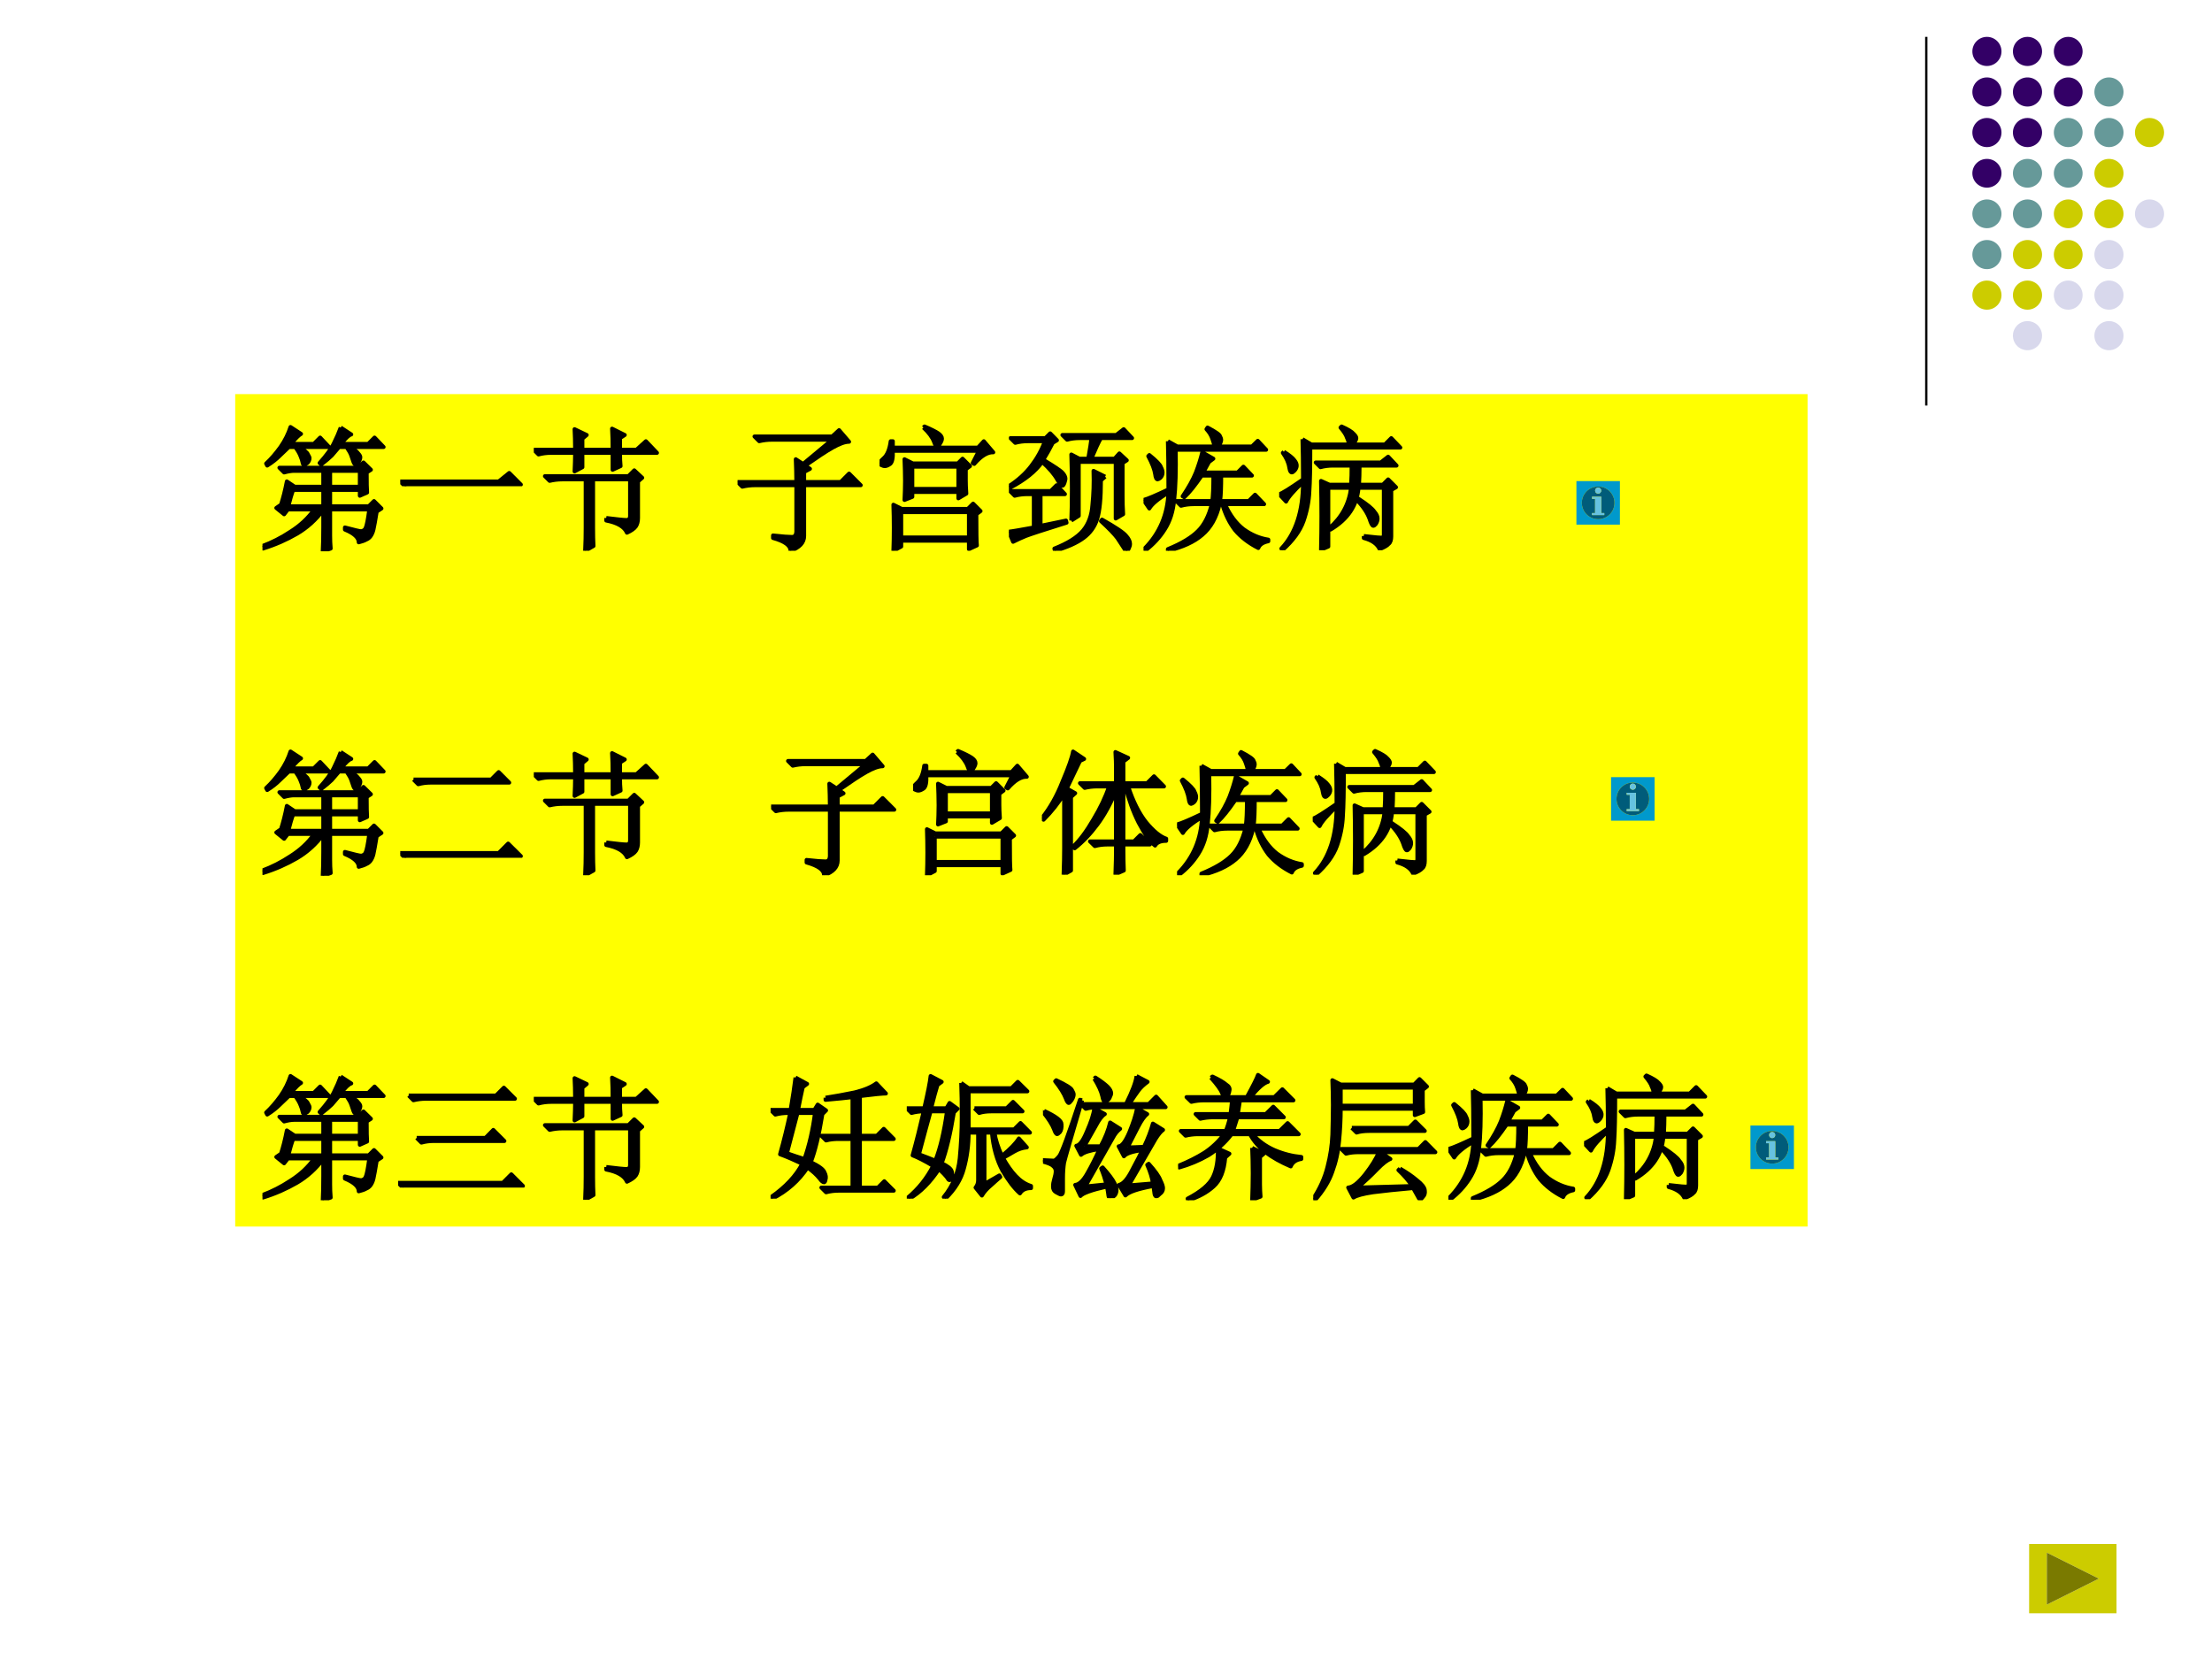 <?xml version="1.0" encoding="UTF-8" standalone="no"?>
<!DOCTYPE svg PUBLIC "-//W3C//DTD SVG 1.1//EN" "http://www.w3.org/Graphics/SVG/1.1/DTD/svg11.dtd">
<svg xmlns="http://www.w3.org/2000/svg" xmlns:xlink="http://www.w3.org/1999/xlink" version="1.1" width="720pt" height="540pt" viewBox="0 0 720 540">
<rect x="0" y="0" width="720" height="540" fill="#333333" stroke="none"/>
<g enable-background="new">
<g>
<g id="Layer-1" data-name="Artifact">
<clipPath id="cp9">
<path transform="matrix(1,0,0,-1,0,540)" d="M 0 0 L 720 0 L 720 540 L 0 540 Z " fill-rule="evenodd"/>
</clipPath>
<g clip-path="url(#cp9)">
<path transform="matrix(1,0,0,-1,0,540)" d="M 0 0 L 720 0 L 720 540 L 0 540 Z " fill="#ffffff" fill-rule="evenodd"/>
</g>
</g>
<g id="Layer-1" data-name="Artifact">
<path transform="matrix(1,0,0,-1,0,540)" stroke-width=".75" stroke-linecap="butt" stroke-linejoin="round" fill="none" stroke="#000000" d="M 627 528 L 627 408 "/>
</g>
<g id="Layer-1" data-name="Artifact">
<path transform="matrix(1,0,0,-1,0,540)" d="M 642 523.26 C 642 525.88 644.12 528 646.74 528 C 649.36 528 651.48 525.88 651.48 523.26 C 651.48 520.64 649.36 518.52 646.74 518.52 C 644.12 518.52 642 520.64 642 523.26 Z " fill="#330066" fill-rule="evenodd"/>
</g>
<g id="Layer-1" data-name="Artifact">
<path transform="matrix(1,0,0,-1,0,540)" d="M 655.2 523.26 C 655.2 525.88 657.32 528 659.94 528 C 662.56 528 664.68 525.88 664.68 523.26 C 664.68 520.64 662.56 518.52 659.94 518.52 C 657.32 518.52 655.2 520.64 655.2 523.26 Z " fill="#330066" fill-rule="evenodd"/>
</g>
<g id="Layer-1" data-name="Artifact">
<path transform="matrix(1,0,0,-1,0,540)" d="M 668.52 523.26 C 668.52 525.88 670.62 528 673.2 528 C 675.78 528 677.88 525.88 677.88 523.26 C 677.88 520.64 675.78 518.52 673.2 518.52 C 670.62 518.52 668.52 520.64 668.52 523.26 Z " fill="#330066" fill-rule="evenodd"/>
</g>
<g id="Layer-1" data-name="Artifact">
<path transform="matrix(1,0,0,-1,0,540)" d="M 642 510.06 C 642 512.68 644.12 514.8 646.74 514.8 C 649.36 514.8 651.48 512.68 651.48 510.06 C 651.48 507.44 649.36 505.32 646.74 505.32 C 644.12 505.32 642 507.44 642 510.06 Z " fill="#330066" fill-rule="evenodd"/>
</g>
<g id="Layer-1" data-name="Artifact">
<path transform="matrix(1,0,0,-1,0,540)" d="M 655.2 510.06 C 655.2 512.68 657.32 514.8 659.94 514.8 C 662.56 514.8 664.68 512.68 664.68 510.06 C 664.68 507.44 662.56 505.32 659.94 505.32 C 657.32 505.32 655.2 507.44 655.2 510.06 Z " fill="#330066" fill-rule="evenodd"/>
</g>
<g id="Layer-1" data-name="Artifact">
<path transform="matrix(1,0,0,-1,0,540)" d="M 668.52 510.06 C 668.52 512.68 670.62 514.8 673.2 514.8 C 675.78 514.8 677.88 512.68 677.88 510.06 C 677.88 507.44 675.78 505.32 673.2 505.32 C 670.62 505.32 668.52 507.44 668.52 510.06 Z " fill="#330066" fill-rule="evenodd"/>
</g>
<g id="Layer-1" data-name="Artifact">
<path transform="matrix(1,0,0,-1,0,540)" d="M 681.72 510.06 C 681.72 512.68 683.84 514.8 686.46 514.8 C 689.08 514.8 691.2 512.68 691.2 510.06 C 691.2 507.44 689.08 505.32 686.46 505.32 C 683.84 505.32 681.72 507.44 681.72 510.06 Z " fill="#669999" fill-rule="evenodd"/>
</g>
<g id="Layer-1" data-name="Artifact">
<path transform="matrix(1,0,0,-1,0,540)" d="M 642 496.86 C 642 499.48 644.12 501.6 646.74 501.6 C 649.36 501.6 651.48 499.48 651.48 496.86 C 651.48 494.24 649.36 492.12 646.74 492.12 C 644.12 492.12 642 494.24 642 496.86 Z " fill="#330066" fill-rule="evenodd"/>
</g>
<g id="Layer-1" data-name="Artifact">
<path transform="matrix(1,0,0,-1,0,540)" d="M 655.2 496.86 C 655.2 499.48 657.32 501.6 659.94 501.6 C 662.56 501.6 664.68 499.48 664.68 496.86 C 664.68 494.24 662.56 492.12 659.94 492.12 C 657.32 492.12 655.2 494.24 655.2 496.86 Z " fill="#330066" fill-rule="evenodd"/>
</g>
<g id="Layer-1" data-name="Artifact">
<path transform="matrix(1,0,0,-1,0,540)" d="M 668.52 496.86 C 668.52 499.48 670.62 501.6 673.2 501.6 C 675.78 501.6 677.88 499.48 677.88 496.86 C 677.88 494.24 675.78 492.12 673.2 492.12 C 670.62 492.12 668.52 494.24 668.52 496.86 Z " fill="#669999" fill-rule="evenodd"/>
</g>
<g id="Layer-1" data-name="Artifact">
<path transform="matrix(1,0,0,-1,0,540)" d="M 681.72 496.86 C 681.72 499.48 683.84 501.6 686.46 501.6 C 689.08 501.6 691.2 499.48 691.2 496.86 C 691.2 494.24 689.08 492.12 686.46 492.12 C 683.84 492.12 681.72 494.24 681.72 496.86 Z " fill="#669999" fill-rule="evenodd"/>
</g>
<g id="Layer-1" data-name="Artifact">
<path transform="matrix(1,0,0,-1,0,540)" d="M 694.92 496.86 C 694.92 499.48 697.04 501.6 699.66 501.6 C 702.28 501.6 704.4 499.48 704.4 496.86 C 704.4 494.24 702.28 492.12 699.66 492.12 C 697.04 492.12 694.92 494.24 694.92 496.86 Z " fill="#cccc00" fill-rule="evenodd"/>
</g>
<g id="Layer-1" data-name="Artifact">
<path transform="matrix(1,0,0,-1,0,540)" d="M 642 483.6 C 642 486.18 644.12 488.28 646.74 488.28 C 649.36 488.28 651.48 486.18 651.48 483.6 C 651.48 481.02 649.36 478.92 646.74 478.92 C 644.12 478.92 642 481.02 642 483.6 Z " fill="#330066" fill-rule="evenodd"/>
</g>
<g id="Layer-1" data-name="Artifact">
<path transform="matrix(1,0,0,-1,0,540)" d="M 655.2 483.6 C 655.2 486.18 657.32 488.28 659.94 488.28 C 662.56 488.28 664.68 486.18 664.68 483.6 C 664.68 481.02 662.56 478.92 659.94 478.92 C 657.32 478.92 655.2 481.02 655.2 483.6 Z " fill="#669999" fill-rule="evenodd"/>
</g>
<g id="Layer-1" data-name="Artifact">
<path transform="matrix(1,0,0,-1,0,540)" d="M 668.52 483.6 C 668.52 486.18 670.62 488.28 673.2 488.28 C 675.78 488.28 677.88 486.18 677.88 483.6 C 677.88 481.02 675.78 478.92 673.2 478.92 C 670.62 478.92 668.52 481.02 668.52 483.6 Z " fill="#669999" fill-rule="evenodd"/>
</g>
<g id="Layer-1" data-name="Artifact">
<path transform="matrix(1,0,0,-1,0,540)" d="M 681.72 483.6 C 681.72 486.18 683.84 488.28 686.46 488.28 C 689.08 488.28 691.2 486.18 691.2 483.6 C 691.2 481.02 689.08 478.92 686.46 478.92 C 683.84 478.92 681.72 481.02 681.72 483.6 Z " fill="#cccc00" fill-rule="evenodd"/>
</g>
<g id="Layer-1" data-name="Artifact">
<path transform="matrix(1,0,0,-1,0,540)" d="M 642 470.4 C 642 472.98 644.12 475.08 646.74 475.08 C 649.36 475.08 651.48 472.98 651.48 470.4 C 651.48 467.82 649.36 465.72 646.74 465.72 C 644.12 465.72 642 467.82 642 470.4 Z " fill="#669999" fill-rule="evenodd"/>
</g>
<g id="Layer-1" data-name="Artifact">
<path transform="matrix(1,0,0,-1,0,540)" d="M 655.2 470.4 C 655.2 472.98 657.32 475.08 659.94 475.08 C 662.56 475.08 664.68 472.98 664.68 470.4 C 664.68 467.82 662.56 465.72 659.94 465.72 C 657.32 465.72 655.2 467.82 655.2 470.4 Z " fill="#669999" fill-rule="evenodd"/>
</g>
<g id="Layer-1" data-name="Artifact">
<path transform="matrix(1,0,0,-1,0,540)" d="M 668.52 470.4 C 668.52 472.98 670.62 475.08 673.2 475.08 C 675.78 475.08 677.88 472.98 677.88 470.4 C 677.88 467.82 675.78 465.72 673.2 465.72 C 670.62 465.72 668.52 467.82 668.52 470.4 Z " fill="#cccc00" fill-rule="evenodd"/>
</g>
<g id="Layer-1" data-name="Artifact">
<path transform="matrix(1,0,0,-1,0,540)" d="M 681.72 470.4 C 681.72 472.98 683.84 475.08 686.46 475.08 C 689.08 475.08 691.2 472.98 691.2 470.4 C 691.2 467.82 689.08 465.72 686.46 465.72 C 683.84 465.72 681.72 467.82 681.72 470.4 Z " fill="#cccc00" fill-rule="evenodd"/>
</g>
<g id="Layer-1" data-name="Artifact">
<path transform="matrix(1,0,0,-1,0,540)" d="M 694.92 470.4 C 694.92 472.98 697.04 475.08 699.66 475.08 C 702.28 475.08 704.4 472.98 704.4 470.4 C 704.4 467.82 702.28 465.72 699.66 465.72 C 697.04 465.72 694.92 467.82 694.92 470.4 Z " fill="#d8d8ec" fill-rule="evenodd"/>
</g>
<g id="Layer-1" data-name="Artifact">
<path transform="matrix(1,0,0,-1,0,540)" d="M 642 457.14 C 642 459.76 644.12 461.88 646.74 461.88 C 649.36 461.88 651.48 459.76 651.48 457.14 C 651.48 454.52 649.36 452.4 646.74 452.4 C 644.12 452.4 642 454.52 642 457.14 Z " fill="#669999" fill-rule="evenodd"/>
</g>
<g id="Layer-1" data-name="Artifact">
<path transform="matrix(1,0,0,-1,0,540)" d="M 655.2 457.14 C 655.2 459.76 657.32 461.88 659.94 461.88 C 662.56 461.88 664.68 459.76 664.68 457.14 C 664.68 454.52 662.56 452.4 659.94 452.4 C 657.32 452.4 655.2 454.52 655.2 457.14 Z " fill="#cccc00" fill-rule="evenodd"/>
</g>
<g id="Layer-1" data-name="Artifact">
<path transform="matrix(1,0,0,-1,0,540)" d="M 668.52 457.14 C 668.52 459.76 670.62 461.88 673.2 461.88 C 675.78 461.88 677.88 459.76 677.88 457.14 C 677.88 454.52 675.78 452.4 673.2 452.4 C 670.62 452.4 668.52 454.52 668.52 457.14 Z " fill="#cccc00" fill-rule="evenodd"/>
</g>
<g id="Layer-1" data-name="Artifact">
<path transform="matrix(1,0,0,-1,0,540)" d="M 681.72 457.14 C 681.72 459.76 683.84 461.88 686.46 461.88 C 689.08 461.88 691.2 459.76 691.2 457.14 C 691.2 454.52 689.08 452.4 686.46 452.4 C 683.84 452.4 681.72 454.52 681.72 457.14 Z " fill="#d8d8ec" fill-rule="evenodd"/>
</g>
<g id="Layer-1" data-name="Artifact">
<path transform="matrix(1,0,0,-1,0,540)" d="M 642 443.94 C 642 446.56 644.12 448.68 646.74 448.68 C 649.36 448.68 651.48 446.56 651.48 443.94 C 651.48 441.32 649.36 439.2 646.74 439.2 C 644.12 439.2 642 441.32 642 443.94 Z " fill="#cccc00" fill-rule="evenodd"/>
</g>
<g id="Layer-1" data-name="Artifact">
<path transform="matrix(1,0,0,-1,0,540)" d="M 655.2 443.94 C 655.2 446.56 657.32 448.68 659.94 448.68 C 662.56 448.68 664.68 446.56 664.68 443.94 C 664.68 441.32 662.56 439.2 659.94 439.2 C 657.32 439.2 655.2 441.32 655.2 443.94 Z " fill="#cccc00" fill-rule="evenodd"/>
</g>
<g id="Layer-1" data-name="Artifact">
<path transform="matrix(1,0,0,-1,0,540)" d="M 668.52 443.94 C 668.52 446.56 670.62 448.68 673.2 448.68 C 675.78 448.68 677.88 446.56 677.88 443.94 C 677.88 441.32 675.78 439.2 673.2 439.2 C 670.62 439.2 668.52 441.32 668.52 443.94 Z " fill="#d8d8ec" fill-rule="evenodd"/>
</g>
<g id="Layer-1" data-name="Artifact">
<path transform="matrix(1,0,0,-1,0,540)" d="M 681.72 443.94 C 681.72 446.56 683.84 448.68 686.46 448.68 C 689.08 448.68 691.2 446.56 691.2 443.94 C 691.2 441.32 689.08 439.2 686.46 439.2 C 683.84 439.2 681.72 441.32 681.72 443.94 Z " fill="#d8d8ec" fill-rule="evenodd"/>
</g>
<g id="Layer-1" data-name="Artifact">
<path transform="matrix(1,0,0,-1,0,540)" d="M 655.2 430.74 C 655.2 433.36 657.32 435.48 659.94 435.48 C 662.56 435.48 664.68 433.36 664.68 430.74 C 664.68 428.12 662.56 426 659.94 426 C 657.32 426 655.2 428.12 655.2 430.74 Z " fill="#d8d8ec" fill-rule="evenodd"/>
</g>
<g id="Layer-1" data-name="Artifact">
<path transform="matrix(1,0,0,-1,0,540)" d="M 681.72 430.74 C 681.72 433.36 683.84 435.48 686.46 435.48 C 689.08 435.48 691.2 433.36 691.2 430.74 C 691.2 428.12 689.08 426 686.46 426 C 683.84 426 681.72 428.12 681.72 430.74 Z " fill="#d8d8ec" fill-rule="evenodd"/>
</g>
<g id="Layer-1" data-name="P">
<path transform="matrix(1,0,0,-1,0,540)" d="M 76.56 140.76 L 588.36 140.76 L 588.36 411.72 L 76.56 411.72 Z " fill="#ffff00" fill-rule="evenodd"/>
</g>
<g id="Layer-1" data-name="P">
<clipPath id="cp10">
<path transform="matrix(1,0,0,-1,0,540)" d="M 0 0 L 720 0 L 720 540 L 0 540 Z " fill-rule="evenodd"/>
</clipPath>
<g clip-path="url(#cp10)">
<symbol id="font_b_315c">
<path d="M .266 .77 C .307 .749 .331 .73 .336 .715 C .344 .702 .348 .693 .348 .688 C .348 .674 .342 .663 .332 .652 C .322 .645 .314 .641 .309 .641 C .301 .641 .297 .645 .297 .652 C .294 .668 .289 .685 .281 .703 C .273 .724 .26 .746 .242 .77 L .195 .77 C .174 .749 .151 .727 .125 .703 C .102 .68 .072 .656 .035 .633 L .027 .648 C .064 .682 .099 .723 .133 .77 C .167 .819 .191 .868 .207 .918 L .285 .867 C .27 .859 .245 .835 .211 .793 L .379 .793 L .426 .84 L .492 .77 L .266 .77 M .578 .914 L .656 .863 C .638 .858 .613 .835 .582 .793 L .781 .793 L .828 .84 L .895 .77 L .645 .77 C .678 .751 .699 .736 .707 .723 C .717 .712 .723 .703 .723 .695 C .723 .682 .717 .669 .707 .656 C .697 .646 .69 .641 .688 .641 C .682 .641 .677 .647 .672 .66 C .667 .676 .661 .691 .656 .707 C .651 .723 .639 .743 .621 .77 L .566 .77 C .546 .746 .527 .725 .512 .707 C .496 .691 .47 .669 .434 .641 L .422 .652 C .471 .707 .507 .755 .527 .797 C .548 .839 .565 .878 .578 .914 M .137 .344 C .152 .391 .167 .448 .18 .516 L .238 .477 L .449 .477 L .449 .594 L .234 .594 C .214 .594 .189 .59 .16 .582 L .125 .617 L .707 .617 L .746 .656 L .801 .602 L .77 .582 C .77 .507 .771 .457 .773 .434 L .719 .41 L .719 .453 L .5 .453 L .5 .332 L .785 .332 L .824 .371 L .879 .316 L .844 .293 C .833 .228 .826 .184 .82 .16 C .815 .139 .807 .122 .797 .109 C .789 .099 .779 .091 .766 .086 C .753 .078 .734 .072 .711 .066 C .711 .1 .677 .132 .609 .16 L .609 .176 C .677 .158 .717 .148 .73 .148 C .746 .151 .757 .159 .762 .172 C .77 .188 .779 .233 .789 .309 L .5 .309 L .5 .117 C .5 .086 .501 .053 .504 .02 L .445 0 C .448 .049 .449 .109 .449 .18 L .449 .305 C .395 .232 .329 .173 .254 .129 C .178 .085 .095 .048 .004 .02 L 0 .039 C .07 .065 .139 .1 .207 .145 C .277 .189 .336 .243 .383 .309 L .188 .309 L .16 .273 L .102 .32 L .137 .344 M .5 .594 L .5 .477 L .719 .477 L .719 .594 L .5 .594 M .227 .453 C .216 .424 .204 .384 .191 .332 L .449 .332 L .449 .453 L .227 .453 Z "/>
</symbol>
<symbol id="font_b_430">
<path d="M 0 .035 L .727 .035 L .805 .098 L .891 .012 L .141 .012 C .099 .012 .064 .008 .035 0 L 0 .035 Z "/>
</symbol>
<symbol id="font_b_38b2">
<path d="M .535 .242 C .616 .232 .665 .227 .684 .227 C .702 .227 .711 .237 .711 .258 L .711 .527 L .438 .527 L .438 .164 C .438 .117 .439 .074 .441 .035 L .379 0 C .382 .06 .383 .117 .383 .172 L .383 .527 L .211 .527 C .177 .527 .146 .523 .117 .516 L .082 .551 L .699 .551 L .742 .594 L .801 .539 L .77 .512 L .77 .242 C .77 .216 .764 .195 .754 .18 C .743 .164 .721 .148 .688 .133 C .669 .177 .618 .207 .535 .223 L .535 .242 M .582 .746 C .582 .803 .581 .855 .578 .902 L .672 .855 L .637 .832 L .637 .746 L .758 .746 L .828 .809 L .91 .723 L .637 .723 C .637 .686 .638 .654 .641 .625 L .582 .598 L .582 .723 L .359 .723 L .359 .617 L .301 .586 C .303 .633 .305 .678 .305 .723 L .129 .723 C .095 .723 .064 .719 .035 .711 L 0 .746 L .305 .746 C .305 .806 .303 .857 .301 .898 L .391 .855 L .359 .828 L .359 .746 L .582 .746 Z "/>
</symbol>
<use xlink:href="#font_b_315c" transform="matrix(44.064,0,0,-44.064,85.433,179.435)"/>
<use xlink:href="#font_b_430" transform="matrix(44.064,0,0,-44.064,130.282,158.264)"/>
<use xlink:href="#font_b_38b2" transform="matrix(44.064,0,0,-44.064,173.753,179.263)"/>
<use xlink:href="#font_b_315c" stroke-width=".029" stroke-linecap="butt" stroke-linejoin="round" transform="matrix(44.064,0,0,-44.064,85.433,179.435)" fill="none" stroke="#000000"/>
<use xlink:href="#font_b_430" stroke-width=".029" stroke-linecap="butt" stroke-linejoin="round" transform="matrix(44.064,0,0,-44.064,130.282,158.264)" fill="none" stroke="#000000"/>
<use xlink:href="#font_b_38b2" stroke-width=".029" stroke-linecap="butt" stroke-linejoin="round" transform="matrix(44.064,0,0,-44.064,173.753,179.263)" fill="none" stroke="#000000"/>
</g>
</g>
<g id="Layer-1" data-name="P">
<clipPath id="cp12">
<path transform="matrix(1,0,0,-1,0,540)" d="M 0 0 L 720 0 L 720 540 L 0 540 Z " fill-rule="evenodd"/>
</clipPath>
<g clip-path="url(#cp12)">
<symbol id="font_b_1180">
<path d="M .125 .844 L .699 .844 L .75 .891 L .824 .805 C .793 .805 .753 .79 .703 .762 C .656 .736 .589 .691 .5 .629 L .535 .605 L .492 .582 L .492 .508 L .762 .508 L .824 .57 L .91 .484 L .492 .484 L .492 .109 C .492 .06 .458 .023 .391 0 C .391 .039 .348 .07 .262 .094 L .262 .113 C .332 .105 .379 .102 .402 .102 C .426 .102 .436 .12 .434 .156 L .434 .484 L .129 .484 C .095 .484 .064 .48 .035 .473 L 0 .508 L .434 .508 C .434 .565 .432 .621 .43 .676 L .484 .641 L .699 .82 L .254 .82 C .22 .82 .189 .816 .16 .809 L .125 .844 Z "/>
</symbol>
<symbol id="font_b_11db">
<path d="M .637 .602 C .637 .57 .637 .543 .637 .52 C .637 .496 .638 .464 .641 .422 L .582 .387 L .582 .434 L .242 .434 L .242 .398 L .184 .375 C .186 .417 .188 .464 .188 .516 C .188 .57 .186 .624 .184 .676 L .246 .645 L .578 .645 L .613 .68 L .668 .625 L .637 .602 M .242 .621 L .242 .457 L .582 .457 L .582 .621 L .242 .621 M .715 .27 C .715 .139 .716 .062 .719 .039 L .66 .012 L .66 .074 L .16 .074 L .16 .031 L .102 0 C .104 .055 .105 .111 .105 .168 C .105 .225 .104 .283 .102 .34 L .164 .309 L .652 .309 L .691 .348 L .746 .293 L .715 .27 M .16 .285 L .16 .098 L .66 .098 L .66 .285 L .16 .285 M .324 .91 L .332 .918 C .382 .897 .415 .88 .434 .867 C .452 .854 .461 .841 .461 .828 C .461 .818 .456 .805 .445 .789 C .438 .776 .431 .77 .426 .77 C .418 .77 .41 .781 .402 .805 C .389 .839 .363 .874 .324 .91 M .688 .648 L .734 .738 L .098 .738 C .1 .686 .094 .654 .078 .641 C .062 .63 .049 .625 .039 .625 C .031 .625 .022 .628 .012 .633 C .004 .638 0 .642 0 .645 C 0 .652 .01 .665 .031 .684 C .057 .707 .074 .749 .082 .809 L .098 .809 L .098 .762 L .727 .762 L .77 .809 L .84 .727 C .798 .729 .751 .701 .699 .641 L .688 .648 Z "/>
</symbol>
<symbol id="font_b_4eb8">
<path d="M .254 .672 C .337 .622 .385 .59 .398 .574 C .411 .559 .418 .544 .418 .531 C .418 .526 .415 .516 .41 .5 C .405 .487 .4 .48 .395 .48 C .387 .48 .375 .495 .359 .523 C .336 .565 .298 .609 .246 .656 C .197 .586 .117 .522 .008 .465 L 0 .477 C .068 .521 .122 .57 .164 .625 C .208 .682 .242 .743 .266 .809 L .141 .809 C .107 .809 .076 .805 .047 .797 L .012 .832 L .27 .832 L .305 .867 L .355 .816 L .324 .797 C .303 .755 .28 .714 .254 .672 M .234 .184 L .422 .223 L .426 .207 C .259 .155 .159 .122 .125 .109 C .094 .096 .062 .082 .031 .066 L 0 .141 C .023 .143 .085 .154 .184 .172 L .184 .418 L .137 .418 C .103 .418 .072 .414 .043 .406 L .008 .441 L .309 .441 L .352 .484 L .414 .418 L .234 .418 L .234 .184 M .461 .223 C .464 .29 .465 .368 .465 .457 C .465 .548 .464 .633 .461 .711 L .52 .68 L .586 .68 C .599 .753 .607 .803 .609 .832 L .523 .832 C .49 .832 .458 .828 .43 .82 L .395 .855 L .793 .855 L .848 .898 L .91 .832 L .68 .832 C .664 .806 .641 .755 .609 .68 L .781 .68 L .816 .719 L .871 .668 L .84 .648 L .84 .406 C .84 .362 .841 .316 .844 .27 L .789 .238 L .789 .656 L .516 .656 L .516 .258 L .461 .223 M .711 .547 L .68 .52 C .68 .389 .671 .294 .652 .234 C .634 .177 .6 .13 .551 .094 C .501 .057 .431 .026 .34 0 L .336 .016 C .435 .055 .505 .099 .547 .148 C .589 .198 .612 .262 .617 .34 C .625 .418 .628 .501 .625 .59 L .711 .547 M .688 .23 C .789 .173 .849 .133 .867 .109 C .885 .089 .895 .069 .895 .051 C .895 .04 .892 .03 .887 .02 C .882 .007 .876 0 .871 0 C .863 0 .857 .005 .852 .016 C .839 .036 .822 .062 .801 .094 C .78 .122 .74 .164 .68 .219 L .688 .23 Z "/>
</symbol>
<symbol id="font_b_2bee">
<path d="M .484 .656 L .441 .578 L .695 .578 L .738 .621 L .801 .555 L .574 .555 C .574 .474 .572 .411 .566 .367 L .777 .367 L .824 .414 L .891 .344 L .602 .344 C .638 .263 .684 .202 .738 .16 C .796 .118 .857 .092 .922 .082 L .922 .07 C .883 .062 .858 .046 .848 .02 C .777 .056 .72 .1 .676 .152 C .634 .207 .603 .271 .582 .344 L .562 .344 C .539 .245 .496 .169 .434 .117 C .374 .065 .289 .026 .18 0 L .18 .012 C .281 .053 .355 .098 .402 .145 C .449 .191 .483 .258 .504 .344 L .371 .344 C .337 .344 .306 .34 .277 .332 L .242 .367 L .508 .367 C .513 .404 .516 .466 .516 .555 L .43 .555 C .38 .482 .337 .428 .301 .395 L .289 .402 C .333 .467 .366 .526 .387 .578 C .408 .633 .423 .682 .434 .727 L .516 .68 L .484 .656 M .18 .809 L .25 .77 L .523 .77 C .521 .788 .516 .807 .508 .828 C .5 .852 .486 .875 .465 .898 L .473 .91 C .533 .879 .564 .857 .566 .844 C .572 .833 .574 .826 .574 .82 C .574 .805 .566 .788 .551 .77 L .801 .77 L .844 .812 L .906 .746 L .238 .746 C .241 .592 .237 .47 .227 .379 C .219 .29 .195 .216 .156 .156 C .12 .099 .073 .048 .016 .004 L .008 .016 C .12 .13 .178 .268 .184 .43 C .108 .383 .061 .344 .043 .312 L 0 .375 C .031 .383 .092 .409 .184 .453 C .184 .622 .182 .741 .18 .809 M .043 .707 C .095 .665 .124 .635 .129 .617 C .137 .602 .141 .589 .141 .578 C .141 .562 .135 .549 .125 .539 C .115 .531 .108 .527 .105 .527 C .095 .527 .089 .54 .086 .566 C .081 .6 .064 .645 .035 .699 L .043 .707 Z "/>
</symbol>
<symbol id="font_b_2bf5">
<path d="M .172 .82 L .238 .781 L .516 .781 C .513 .799 .508 .816 .5 .832 C .495 .85 .479 .875 .453 .906 L .461 .914 C .508 .893 .538 .875 .551 .859 C .564 .846 .57 .836 .57 .828 C .57 .815 .56 .799 .539 .781 L .781 .781 L .828 .828 L .895 .758 L .23 .758 C .23 .615 .228 .507 .223 .434 C .22 .363 .206 .29 .18 .215 C .154 .142 .102 .07 .023 0 L .016 .012 C .122 .124 .176 .288 .176 .504 C .108 .439 .066 .391 .051 .359 L 0 .414 C .021 .419 .079 .456 .176 .523 C .176 .643 .174 .742 .172 .82 M .035 .727 C .074 .703 .1 .682 .113 .664 C .126 .648 .132 .633 .129 .617 C .126 .602 .117 .589 .102 .578 C .089 .568 .079 .579 .074 .613 C .069 .647 .053 .682 .027 .719 L .035 .727 M .625 .105 C .708 .095 .754 .091 .762 .094 C .77 .096 .773 .104 .773 .117 L .773 .461 L .586 .461 C .576 .331 .507 .228 .379 .152 L .371 .164 C .462 .242 .516 .341 .531 .461 L .363 .461 L .363 .027 L .309 .004 C .311 .087 .312 .171 .312 .254 C .312 .34 .311 .426 .309 .512 L .371 .484 L .531 .484 C .534 .526 .535 .573 .535 .625 L .398 .625 C .365 .625 .333 .621 .305 .613 L .27 .648 L .75 .648 L .805 .691 L .867 .625 L .594 .625 C .594 .57 .592 .523 .59 .484 L .766 .484 L .805 .523 L .863 .465 L .828 .445 L .828 .102 C .828 .076 .822 .057 .809 .047 C .798 .034 .776 .021 .742 .008 C .724 .047 .685 .074 .625 .09 L .625 .105 M .582 .383 C .65 .339 .69 .306 .703 .285 C .719 .267 .727 .25 .727 .234 C .727 .221 .723 .208 .715 .195 C .707 .185 .701 .18 .695 .18 C .688 .18 .678 .197 .668 .23 C .652 .275 .621 .322 .574 .371 L .582 .383 Z "/>
</symbol>
<use xlink:href="#font_b_1180" transform="matrix(44.064,0,0,-44.064,240.073,179.263)"/>
<use xlink:href="#font_b_11db" transform="matrix(44.064,0,0,-44.064,286.299,179.263)"/>
<use xlink:href="#font_b_4eb8" transform="matrix(44.064,0,0,-44.064,328.393,179.263)"/>
<use xlink:href="#font_b_2bee" transform="matrix(44.064,0,0,-44.064,372.209,179.263)"/>
<use xlink:href="#font_b_2bf5" transform="matrix(44.064,0,0,-44.064,416.369,179.091)"/>
<use xlink:href="#font_b_1180" stroke-width=".029" stroke-linecap="butt" stroke-linejoin="round" transform="matrix(44.064,0,0,-44.064,240.073,179.263)" fill="none" stroke="#000000"/>
<use xlink:href="#font_b_11db" stroke-width=".029" stroke-linecap="butt" stroke-linejoin="round" transform="matrix(44.064,0,0,-44.064,286.299,179.263)" fill="none" stroke="#000000"/>
<use xlink:href="#font_b_4eb8" stroke-width=".029" stroke-linecap="butt" stroke-linejoin="round" transform="matrix(44.064,0,0,-44.064,328.393,179.263)" fill="none" stroke="#000000"/>
<use xlink:href="#font_b_2bee" stroke-width=".029" stroke-linecap="butt" stroke-linejoin="round" transform="matrix(44.064,0,0,-44.064,372.209,179.263)" fill="none" stroke="#000000"/>
<use xlink:href="#font_b_2bf5" stroke-width=".029" stroke-linecap="butt" stroke-linejoin="round" transform="matrix(44.064,0,0,-44.064,416.369,179.091)" fill="none" stroke="#000000"/>
</g>
</g>
<g id="Layer-1" data-name="P">
<clipPath id="cp13">
<path transform="matrix(1,0,0,-1,0,540)" d="M 0 0 L 720 0 L 720 540 L 0 540 Z " fill-rule="evenodd"/>
</clipPath>
<g clip-path="url(#cp13)">
<symbol id="font_b_4bc">
<path d="M .098 .578 L .672 .578 L .727 .633 L .805 .555 L .223 .555 C .191 .555 .161 .551 .133 .543 L .098 .578 M 0 .035 L .727 .035 L .797 .105 L .891 .012 L .133 .012 C .096 .012 .064 .008 .035 0 L 0 .035 Z "/>
</symbol>
<use xlink:href="#font_b_315c" transform="matrix(44.064,0,0,-44.064,85.433,285.055)"/>
<use xlink:href="#font_b_4bc" transform="matrix(44.064,0,0,-44.064,130.282,279.203)"/>
<use xlink:href="#font_b_38b2" transform="matrix(44.064,0,0,-44.064,173.753,284.883)"/>
<use xlink:href="#font_b_315c" stroke-width=".029" stroke-linecap="butt" stroke-linejoin="round" transform="matrix(44.064,0,0,-44.064,85.433,285.055)" fill="none" stroke="#000000"/>
<use xlink:href="#font_b_4bc" stroke-width=".029" stroke-linecap="butt" stroke-linejoin="round" transform="matrix(44.064,0,0,-44.064,130.282,279.203)" fill="none" stroke="#000000"/>
<use xlink:href="#font_b_38b2" stroke-width=".029" stroke-linecap="butt" stroke-linejoin="round" transform="matrix(44.064,0,0,-44.064,173.753,284.883)" fill="none" stroke="#000000"/>
</g>
</g>
<g id="Layer-1" data-name="P">
<clipPath id="cp14">
<path transform="matrix(1,0,0,-1,0,540)" d="M 0 0 L 720 0 L 720 540 L 0 540 Z " fill-rule="evenodd"/>
</clipPath>
<g clip-path="url(#cp14)">
<symbol id="font_b_583">
<path d="M .16 0 C .163 .083 .164 .148 .164 .195 L .164 .598 C .122 .53 .072 .466 .012 .406 L 0 .418 C .06 .493 .111 .583 .152 .688 C .197 .794 .223 .868 .23 .91 L .312 .855 L .281 .84 C .24 .754 .207 .686 .184 .637 L .246 .602 L .215 .574 L .215 .031 L .16 0 M .602 .184 C .602 .134 .603 .083 .605 .031 L .543 .004 C .546 .087 .547 .143 .547 .172 L .547 .223 L .484 .223 C .451 .223 .419 .219 .391 .211 L .355 .246 L .547 .246 L .547 .621 C .508 .525 .462 .441 .41 .371 C .358 .301 .302 .242 .242 .195 L .23 .207 C .28 .254 .329 .32 .379 .406 C .431 .492 .47 .574 .496 .652 L .41 .652 C .376 .652 .345 .648 .316 .641 L .281 .676 L .547 .676 L .547 .793 C .547 .819 .546 .857 .543 .906 L .637 .863 L .602 .836 L .602 .676 L .777 .676 L .828 .727 L .902 .652 L .637 .652 C .673 .543 .717 .454 .77 .387 C .824 .322 .874 .281 .918 .266 L .918 .25 C .876 .25 .849 .238 .836 .215 C .799 .243 .759 .299 .715 .383 C .673 .466 .641 .556 .617 .652 L .602 .652 L .602 .246 L .68 .246 L .727 .293 L .797 .223 L .602 .223 L .602 .184 Z "/>
</symbol>
<use xlink:href="#font_b_1180" transform="matrix(44.064,0,0,-44.064,250.993,284.883)"/>
<use xlink:href="#font_b_11db" transform="matrix(44.064,0,0,-44.064,297.219,284.883)"/>
<use xlink:href="#font_b_583" transform="matrix(44.064,0,0,-44.064,339.141,284.711)"/>
<use xlink:href="#font_b_2bee" transform="matrix(44.064,0,0,-44.064,383.129,284.883)"/>
<use xlink:href="#font_b_2bf5" transform="matrix(44.064,0,0,-44.064,427.289,284.711)"/>
<use xlink:href="#font_b_1180" stroke-width=".029" stroke-linecap="butt" stroke-linejoin="round" transform="matrix(44.064,0,0,-44.064,250.993,284.883)" fill="none" stroke="#000000"/>
<use xlink:href="#font_b_11db" stroke-width=".029" stroke-linecap="butt" stroke-linejoin="round" transform="matrix(44.064,0,0,-44.064,297.219,284.883)" fill="none" stroke="#000000"/>
<use xlink:href="#font_b_583" stroke-width=".029" stroke-linecap="butt" stroke-linejoin="round" transform="matrix(44.064,0,0,-44.064,339.141,284.711)" fill="none" stroke="#000000"/>
<use xlink:href="#font_b_2bee" stroke-width=".029" stroke-linecap="butt" stroke-linejoin="round" transform="matrix(44.064,0,0,-44.064,383.129,284.883)" fill="none" stroke="#000000"/>
<use xlink:href="#font_b_2bf5" stroke-width=".029" stroke-linecap="butt" stroke-linejoin="round" transform="matrix(44.064,0,0,-44.064,427.289,284.711)" fill="none" stroke="#000000"/>
</g>
</g>
<g id="Layer-1" data-name="P">
<clipPath id="cp15">
<path transform="matrix(1,0,0,-1,0,540)" d="M 0 0 L 720 0 L 720 540 L 0 540 Z " fill-rule="evenodd"/>
</clipPath>
<g clip-path="url(#cp15)">
<symbol id="font_b_439">
<path d="M .078 .68 L .723 .68 L .781 .738 L .863 .656 L .203 .656 C .172 .656 .142 .652 .113 .645 L .078 .68 M .137 .367 L .645 .367 L .703 .426 L .785 .344 L .262 .344 C .23 .344 .201 .34 .172 .332 L .137 .367 M 0 .035 L .773 .035 L .836 .098 L .922 .012 L .125 .012 C .094 .012 .064 .008 .035 0 L 0 .035 Z "/>
</symbol>
<use xlink:href="#font_b_315c" transform="matrix(44.064,0,0,-44.064,85.433,390.685)"/>
<use xlink:href="#font_b_439" transform="matrix(44.064,0,0,-44.064,129.593,386.554)"/>
<use xlink:href="#font_b_38b2" transform="matrix(44.064,0,0,-44.064,173.753,390.513)"/>
<use xlink:href="#font_b_315c" stroke-width=".029" stroke-linecap="butt" stroke-linejoin="round" transform="matrix(44.064,0,0,-44.064,85.433,390.685)" fill="none" stroke="#000000"/>
<use xlink:href="#font_b_439" stroke-width=".029" stroke-linecap="butt" stroke-linejoin="round" transform="matrix(44.064,0,0,-44.064,129.593,386.554)" fill="none" stroke="#000000"/>
<use xlink:href="#font_b_38b2" stroke-width=".029" stroke-linecap="butt" stroke-linejoin="round" transform="matrix(44.064,0,0,-44.064,173.753,390.513)" fill="none" stroke="#000000"/>
</g>
</g>
<g id="Layer-1" data-name="P">
<clipPath id="cp16">
<path transform="matrix(1,0,0,-1,0,540)" d="M 0 0 L 720 0 L 720 540 L 0 540 Z " fill-rule="evenodd"/>
</clipPath>
<g clip-path="url(#cp16)">
<symbol id="font_b_fba">
<path d="M .406 .746 C .477 .757 .548 .77 .621 .785 C .694 .803 .747 .826 .781 .852 L .852 .777 C .828 .777 .764 .771 .66 .758 L .66 .465 L .785 .465 L .836 .516 L .91 .441 L .66 .441 L .66 .082 L .793 .082 L .84 .129 L .91 .059 L .504 .059 C .47 .059 .439 .055 .41 .047 L .375 .082 L .605 .082 L .605 .441 L .504 .441 C .47 .441 .439 .438 .41 .43 L .375 .465 L .605 .465 L .605 .75 C .564 .745 .497 .738 .406 .73 L .406 .746 M .184 .895 L .27 .848 L .238 .824 C .228 .78 .216 .724 .203 .656 L .324 .656 L .348 .695 L .41 .652 L .383 .625 C .357 .466 .328 .348 .297 .27 C .357 .241 .391 .216 .398 .195 C .409 .174 .411 .156 .406 .141 C .404 .128 .4 .121 .395 .121 C .387 .121 .376 .13 .363 .148 C .34 .177 .31 .204 .273 .23 C .208 .132 .121 .055 .012 0 L .004 .012 C .111 .087 .188 .169 .234 .258 C .174 .286 .12 .31 .07 .328 C .099 .432 .124 .534 .145 .633 L .129 .633 C .095 .633 .064 .629 .035 .621 L 0 .656 L .148 .656 C .164 .75 .176 .829 .184 .895 M .199 .633 C .186 .581 .16 .482 .121 .336 C .165 .32 .208 .306 .25 .293 C .286 .395 .312 .508 .328 .633 L .199 .633 Z "/>
</symbol>
<symbol id="font_b_1050">
<path d="M .402 .855 L .457 .816 L .773 .816 L .82 .863 L .891 .793 L .457 .793 L .457 .512 L .793 .512 L .84 .559 L .91 .488 L .648 .488 C .656 .436 .674 .379 .703 .316 C .766 .368 .807 .411 .828 .445 L .887 .379 C .855 .376 .824 .366 .793 .348 C .762 .329 .734 .314 .711 .301 C .74 .249 .771 .204 .805 .168 C .839 .132 .876 .107 .918 .094 L .918 .078 C .879 .078 .852 .065 .836 .039 C .794 .076 .751 .132 .707 .207 C .665 .285 .639 .379 .629 .488 L .574 .488 L .574 .109 L .684 .172 L .691 .16 C .673 .145 .65 .124 .621 .098 C .592 .074 .57 .049 .555 .023 L .508 .082 C .521 .098 .527 .116 .527 .137 L .527 .488 L .457 .488 C .457 .395 .445 .306 .422 .223 C .401 .142 .355 .068 .285 0 L .273 .012 C .341 .095 .38 .19 .391 .297 C .401 .404 .406 .505 .406 .602 C .406 .701 .405 .785 .402 .855 M .5 .668 L .738 .668 L .785 .715 L .855 .645 L .625 .645 C .589 .645 .559 .641 .535 .633 L .5 .668 M .176 .645 C .155 .569 .126 .464 .09 .328 C .132 .312 .172 .297 .211 .281 C .247 .372 .276 .493 .297 .645 L .176 .645 M .258 .863 L .227 .84 C .216 .806 .201 .749 .18 .668 L .293 .668 L .316 .707 L .375 .664 L .348 .637 C .322 .478 .292 .353 .258 .262 C .302 .241 .327 .221 .332 .203 C .337 .188 .337 .172 .332 .156 C .327 .143 .322 .137 .316 .137 C .311 .137 .306 .142 .301 .152 C .285 .173 .264 .195 .238 .219 C .173 .12 .1 .047 .02 0 L .008 .008 C .086 .073 .148 .151 .195 .242 C .133 .279 .082 .305 .043 .32 C .072 .424 .099 .533 .125 .645 C .094 .645 .064 .641 .035 .633 L 0 .668 L .129 .668 C .155 .78 .171 .859 .176 .906 L .258 .863 Z "/>
</symbol>
<symbol id="font_b_24fb">
<path d="M .379 .883 L .387 .891 C .428 .865 .458 .842 .477 .824 C .495 .806 .504 .789 .504 .773 C .504 .768 .501 .76 .496 .75 C .493 .74 .487 .73 .477 .723 C .469 .715 .464 .711 .461 .711 C .451 .711 .443 .725 .438 .754 C .43 .79 .41 .833 .379 .883 M .691 .902 L .773 .859 C .745 .839 .723 .818 .707 .797 C .691 .776 .668 .742 .637 .695 L .781 .695 L .836 .75 L .906 .672 L .41 .672 C .376 .672 .345 .668 .316 .66 L .281 .695 L .613 .695 C .66 .789 .686 .858 .691 .902 M .305 .383 C .326 .383 .366 .383 .426 .383 C .46 .445 .483 .504 .496 .559 L .57 .512 C .549 .496 .531 .474 .516 .445 C .5 .417 .432 .297 .312 .086 C .336 .089 .388 .094 .469 .102 C .458 .143 .445 .182 .43 .219 L .441 .227 C .486 .177 .514 .139 .527 .113 C .54 .09 .546 .069 .543 .051 C .54 .033 .533 .02 .52 .012 C .509 .004 .501 0 .496 0 C .491 0 .487 .005 .484 .016 C .482 .034 .478 .057 .473 .086 C .358 .06 .293 .036 .277 .016 L .238 .098 C .267 .1 .297 .129 .328 .184 C .359 .238 .389 .298 .418 .363 C .348 .353 .302 .339 .281 .32 L .246 .387 C .27 .389 .296 .424 .324 .492 C .355 .562 .374 .62 .379 .664 L .457 .621 C .436 .608 .414 .579 .391 .535 C .365 .488 .336 .438 .305 .383 M .625 .375 C .641 .375 .681 .376 .746 .379 C .775 .439 .797 .496 .812 .551 L .887 .504 C .871 .493 .853 .471 .832 .438 C .814 .406 .747 .292 .633 .094 C .664 .096 .724 .102 .812 .109 C .807 .148 .793 .194 .77 .246 L .781 .254 C .828 .202 .857 .161 .867 .133 C .88 .107 .887 .087 .887 .074 C .887 .056 .879 .042 .863 .031 C .85 .018 .842 .012 .84 .012 C .832 .012 .827 .018 .824 .031 C .822 .044 .819 .064 .816 .09 C .702 .069 .633 .046 .609 .02 L .562 .098 C .594 .105 .626 .143 .66 .211 C .697 .279 .721 .327 .734 .355 C .659 .345 .613 .329 .598 .309 L .559 .383 C .582 .383 .608 .417 .637 .484 C .665 .552 .685 .612 .695 .664 L .77 .621 C .749 .605 .727 .574 .703 .527 C .68 .483 .654 .432 .625 .375 M .289 .723 C .208 .449 .164 .296 .156 .262 C .151 .23 .148 .191 .148 .145 C .148 .098 .148 .066 .148 .051 C .148 .035 .143 .027 .133 .027 C .128 .027 .116 .033 .098 .043 C .082 .051 .074 .065 .074 .086 C .074 .104 .077 .121 .082 .137 C .09 .163 .094 .184 .094 .199 C .094 .215 .087 .228 .074 .238 C .064 .249 .039 .259 0 .27 L 0 .281 C .044 .279 .072 .277 .082 .277 C .092 .28 .105 .292 .121 .312 C .139 .336 .19 .474 .273 .727 L .289 .723 M .008 .645 C .094 .605 .137 .573 .137 .547 C .139 .521 .135 .501 .125 .488 C .115 .478 .108 .473 .105 .473 C .098 .473 .09 .484 .082 .508 C .069 .542 .042 .585 0 .637 L .008 .645 M .098 .871 C .171 .837 .21 .812 .215 .797 C .223 .784 .227 .773 .227 .766 C .227 .753 .221 .738 .211 .723 C .201 .71 .194 .703 .191 .703 C .184 .703 .176 .715 .168 .738 C .155 .772 .129 .814 .09 .863 L .098 .871 Z "/>
</symbol>
<symbol id="font_b_7ab">
<path d="M .242 .906 L .254 .914 C .303 .891 .337 .871 .355 .855 C .376 .842 .384 .827 .379 .809 C .376 .79 .371 .779 .363 .773 C .358 .768 .353 .766 .348 .766 C .34 .766 .332 .775 .324 .793 C .314 .819 .286 .857 .242 .906 M .547 .387 L .633 .344 L .605 .32 L .605 .117 C .605 .083 .607 .053 .609 .027 L .547 .004 C .549 .064 .551 .129 .551 .199 C .551 .272 .549 .335 .547 .387 M .395 .488 C .348 .426 .29 .374 .223 .332 C .155 .293 .083 .263 .008 .242 L 0 .254 C .076 .285 .141 .318 .195 .352 C .25 .388 .298 .434 .34 .488 L .148 .488 C .115 .488 .083 .484 .055 .477 L .02 .512 L .352 .512 C .365 .543 .375 .577 .383 .613 L .258 .613 C .224 .613 .193 .609 .164 .602 L .129 .637 L .387 .637 C .392 .676 .396 .71 .398 .738 L .191 .738 C .158 .738 .126 .734 .098 .727 L .062 .762 L .508 .762 C .555 .848 .582 .902 .59 .926 L .664 .875 C .633 .867 .59 .829 .535 .762 L .711 .762 L .77 .82 L .852 .738 L .457 .738 C .452 .707 .447 .673 .441 .637 L .648 .637 L .703 .691 L .781 .613 L .438 .613 C .424 .569 .414 .535 .406 .512 L .75 .512 L .809 .57 L .891 .488 L .551 .488 C .592 .439 .646 .4 .711 .371 C .779 .342 .845 .326 .91 .32 L .91 .305 C .871 .299 .845 .281 .832 .25 C .759 .281 .697 .316 .645 .355 C .595 .395 .557 .439 .531 .488 L .395 .488 M .293 .383 L .379 .344 L .348 .316 C .34 .217 .311 .146 .262 .102 C .212 .057 .15 .023 .074 0 L .07 .012 C .169 .064 .232 .117 .258 .172 C .284 .227 .296 .297 .293 .383 Z "/>
</symbol>
<symbol id="font_b_1272">
<path d="M .285 .535 L .707 .535 L .754 .582 L .824 .512 L .414 .512 C .375 .512 .344 .508 .32 .5 L .285 .535 M .641 .234 C .69 .206 .732 .177 .766 .148 C .802 .12 .822 .095 .824 .074 C .827 .053 .823 .038 .812 .027 C .802 .014 .796 .008 .793 .008 C .785 .008 .78 .012 .777 .02 C .767 .038 .754 .061 .738 .09 C .616 .079 .517 .069 .441 .059 C .368 .048 .32 .035 .297 .02 L .258 .094 C .292 .096 .333 .129 .383 .191 C .432 .254 .466 .309 .484 .355 L .336 .355 C .302 .355 .271 .352 .242 .344 L .207 .379 L .777 .379 L .828 .43 L .902 .355 L .496 .355 L .57 .305 C .547 .297 .514 .272 .473 .23 C .431 .186 .383 .141 .328 .094 L .73 .105 C .707 .142 .673 .181 .629 .223 L .641 .234 M .203 .832 L .203 .699 L .75 .699 L .75 .832 L .203 .832 M 0 .012 C .049 .087 .085 .165 .105 .246 C .126 .327 .138 .406 .141 .484 C .143 .565 .145 .638 .145 .703 C .145 .771 .143 .832 .141 .887 L .203 .855 L .746 .855 L .785 .895 L .84 .84 L .809 .816 C .809 .788 .809 .758 .809 .727 C .809 .698 .81 .673 .812 .652 L .75 .629 L .75 .676 L .203 .676 C .203 .598 .199 .518 .191 .438 C .184 .357 .167 .281 .141 .211 C .117 .141 .074 .07 .012 0 L 0 .012 Z "/>
</symbol>
<use xlink:href="#font_b_fba" transform="matrix(44.064,0,0,-44.064,250.821,390.169)"/>
<use xlink:href="#font_b_1050" transform="matrix(44.064,0,0,-44.064,295.153,390.169)"/>
<use xlink:href="#font_b_24fb" transform="matrix(44.064,0,0,-44.064,339.486,389.997)"/>
<use xlink:href="#font_b_7ab" transform="matrix(44.064,0,0,-44.064,383.473,390.685)"/>
<use xlink:href="#font_b_1272" transform="matrix(44.064,0,0,-44.064,427.461,390.685)"/>
<use xlink:href="#font_b_2bee" transform="matrix(44.064,0,0,-44.064,471.449,390.513)"/>
<use xlink:href="#font_b_2bf5" transform="matrix(44.064,0,0,-44.064,515.609,390.341)"/>
<use xlink:href="#font_b_fba" stroke-width=".029" stroke-linecap="butt" stroke-linejoin="round" transform="matrix(44.064,0,0,-44.064,250.821,390.169)" fill="none" stroke="#000000"/>
<use xlink:href="#font_b_1050" stroke-width=".029" stroke-linecap="butt" stroke-linejoin="round" transform="matrix(44.064,0,0,-44.064,295.153,390.169)" fill="none" stroke="#000000"/>
<use xlink:href="#font_b_24fb" stroke-width=".029" stroke-linecap="butt" stroke-linejoin="round" transform="matrix(44.064,0,0,-44.064,339.486,389.997)" fill="none" stroke="#000000"/>
<use xlink:href="#font_b_7ab" stroke-width=".029" stroke-linecap="butt" stroke-linejoin="round" transform="matrix(44.064,0,0,-44.064,383.473,390.685)" fill="none" stroke="#000000"/>
<use xlink:href="#font_b_1272" stroke-width=".029" stroke-linecap="butt" stroke-linejoin="round" transform="matrix(44.064,0,0,-44.064,427.461,390.685)" fill="none" stroke="#000000"/>
<use xlink:href="#font_b_2bee" stroke-width=".029" stroke-linecap="butt" stroke-linejoin="round" transform="matrix(44.064,0,0,-44.064,471.449,390.513)" fill="none" stroke="#000000"/>
<use xlink:href="#font_b_2bf5" stroke-width=".029" stroke-linecap="butt" stroke-linejoin="round" transform="matrix(44.064,0,0,-44.064,515.609,390.341)" fill="none" stroke="#000000"/>
</g>
</g>
<g id="Layer-1" data-name="Span">
<path transform="matrix(1,0,0,-1,0,540)" d="M 513.12 383.4 L 527.28 383.4 L 527.28 369.24 L 513.12 369.24 Z M 520.2 381.63 C 523.13 381.63 525.51 379.25 525.51 376.32 C 525.51 373.39 523.13 371.01 520.2 371.01 C 517.27 371.01 514.89 373.39 514.89 376.32 C 514.89 379.25 517.27 381.63 520.2 381.63 Z " fill="#0099cc" fill-rule="evenodd"/>
<path transform="matrix(1,0,0,-1,0,540)" d="M 520.2 381.63 C 523.13 381.63 525.51 379.25 525.51 376.32 C 525.51 373.39 523.13 371.01 520.2 371.01 C 517.27 371.01 514.89 373.39 514.89 376.32 C 514.89 379.25 517.27 381.63 520.2 381.63 Z M 520.2 381.3 C 520.75 381.3 521.2 380.85 521.2 380.3 C 521.2 379.75 520.75 379.31 520.2 379.31 C 519.65 379.31 519.2 379.75 519.2 380.3 C 519.2 380.85 519.65 381.3 520.2 381.3 M 518.21 378.31 L 518.21 377.65 L 519.2 377.65 L 519.2 373 L 518.21 373 L 518.21 372.34 L 522.19 372.34 L 522.19 373 L 521.2 373 L 521.2 378.31 Z " fill="#005c7a" fill-rule="evenodd"/>
<path transform="matrix(1,0,0,-1,0,540)" d="M 520.2 381.3 C 520.75 381.3 521.2 380.85 521.2 380.3 C 521.2 379.75 520.75 379.31 520.2 379.31 C 519.65 379.31 519.2 379.75 519.2 380.3 C 519.2 380.85 519.65 381.3 520.2 381.3 M 518.21 378.31 L 521.2 378.31 L 521.2 373 L 522.19 373 L 522.19 372.34 L 518.21 372.34 L 518.21 373 L 519.2 373 L 519.2 377.65 L 518.21 377.65 Z " fill="#66c2e0" fill-rule="evenodd"/>
</g>
<g id="Layer-1" data-name="Span">
<path transform="matrix(1,0,0,-1,0,540)" d="M 524.4 287.04 L 538.56 287.04 L 538.56 272.88 L 524.4 272.88 Z M 531.48 285.27 C 534.41 285.27 536.79 282.89 536.79 279.96 C 536.79 277.03 534.41 274.65 531.48 274.65 C 528.55 274.65 526.17 277.03 526.17 279.96 C 526.17 282.89 528.55 285.27 531.48 285.27 Z " fill="#0099cc" fill-rule="evenodd"/>
<path transform="matrix(1,0,0,-1,0,540)" d="M 531.48 285.27 C 534.41 285.27 536.79 282.89 536.79 279.96 C 536.79 277.03 534.41 274.65 531.48 274.65 C 528.55 274.65 526.17 277.03 526.17 279.96 C 526.17 282.89 528.55 285.27 531.48 285.27 Z M 531.48 284.94 C 532.03 284.94 532.48 284.49 532.48 283.94 C 532.48 283.39 532.03 282.95 531.48 282.95 C 530.93 282.95 530.48 283.39 530.48 283.94 C 530.48 284.49 530.93 284.94 531.48 284.94 M 529.49 281.95 L 529.49 281.29 L 530.48 281.29 L 530.48 276.64 L 529.49 276.64 L 529.49 275.98 L 533.47 275.98 L 533.47 276.64 L 532.48 276.64 L 532.48 281.95 Z " fill="#005c7a" fill-rule="evenodd"/>
<path transform="matrix(1,0,0,-1,0,540)" d="M 531.48 284.94 C 532.03 284.94 532.48 284.49 532.48 283.94 C 532.48 283.39 532.03 282.95 531.48 282.95 C 530.93 282.95 530.48 283.39 530.48 283.94 C 530.48 284.49 530.93 284.94 531.48 284.94 M 529.49 281.95 L 532.48 281.95 L 532.48 276.64 L 533.47 276.64 L 533.47 275.98 L 529.49 275.98 L 529.49 276.64 L 530.48 276.64 L 530.48 281.29 L 529.49 281.29 Z " fill="#66c2e0" fill-rule="evenodd"/>
</g>
<g id="Layer-1" data-name="Span">
<path transform="matrix(1,0,0,-1,0,540)" d="M 569.76 173.64 L 583.92 173.64 L 583.92 159.48 L 569.76 159.48 Z M 576.84 171.87 C 579.77 171.87 582.15 169.49 582.15 166.56 C 582.15 163.63 579.77 161.25 576.84 161.25 C 573.91 161.25 571.53 163.63 571.53 166.56 C 571.53 169.49 573.91 171.87 576.84 171.87 Z " fill="#0099cc" fill-rule="evenodd"/>
<path transform="matrix(1,0,0,-1,0,540)" d="M 576.84 171.87 C 579.77 171.87 582.15 169.49 582.15 166.56 C 582.15 163.63 579.77 161.25 576.84 161.25 C 573.91 161.25 571.53 163.63 571.53 166.56 C 571.53 169.49 573.91 171.87 576.84 171.87 Z M 576.84 171.54 C 577.39 171.54 577.84 171.09 577.84 170.54 C 577.84 169.99 577.39 169.55 576.84 169.55 C 576.29 169.55 575.84 169.99 575.84 170.54 C 575.84 171.09 576.29 171.54 576.84 171.54 M 574.85 168.55 L 574.85 167.89 L 575.84 167.89 L 575.84 163.24 L 574.85 163.24 L 574.85 162.58 L 578.83 162.58 L 578.83 163.24 L 577.84 163.24 L 577.84 168.55 Z " fill="#005c7a" fill-rule="evenodd"/>
<path transform="matrix(1,0,0,-1,0,540)" d="M 576.84 171.54 C 577.39 171.54 577.84 171.09 577.84 170.54 C 577.84 169.99 577.39 169.55 576.84 169.55 C 576.29 169.55 575.84 169.99 575.84 170.54 C 575.84 171.09 576.29 171.54 576.84 171.54 M 574.85 168.55 L 577.84 168.55 L 577.84 163.24 L 578.83 163.24 L 578.83 162.58 L 574.85 162.58 L 574.85 163.24 L 575.84 163.24 L 575.84 167.89 L 574.85 167.89 Z " fill="#66c2e0" fill-rule="evenodd"/>
</g>
<g id="Layer-1" data-name="Span">
<path transform="matrix(1,0,0,-1,0,540)" d="M 660.48 37.44 L 688.92 37.44 L 688.92 14.88 L 660.48 14.88 Z M 683.16 26.16 L 666.24 34.62 L 666.24 17.7 Z " fill="#cccc00" fill-rule="evenodd"/>
<path transform="matrix(1,0,0,-1,0,540)" d="M 683.16 26.16 L 666.24 34.62 L 666.24 17.7 Z " fill="#7a7a00" fill-rule="evenodd"/>
</g>
</g>
</g>
</svg>

